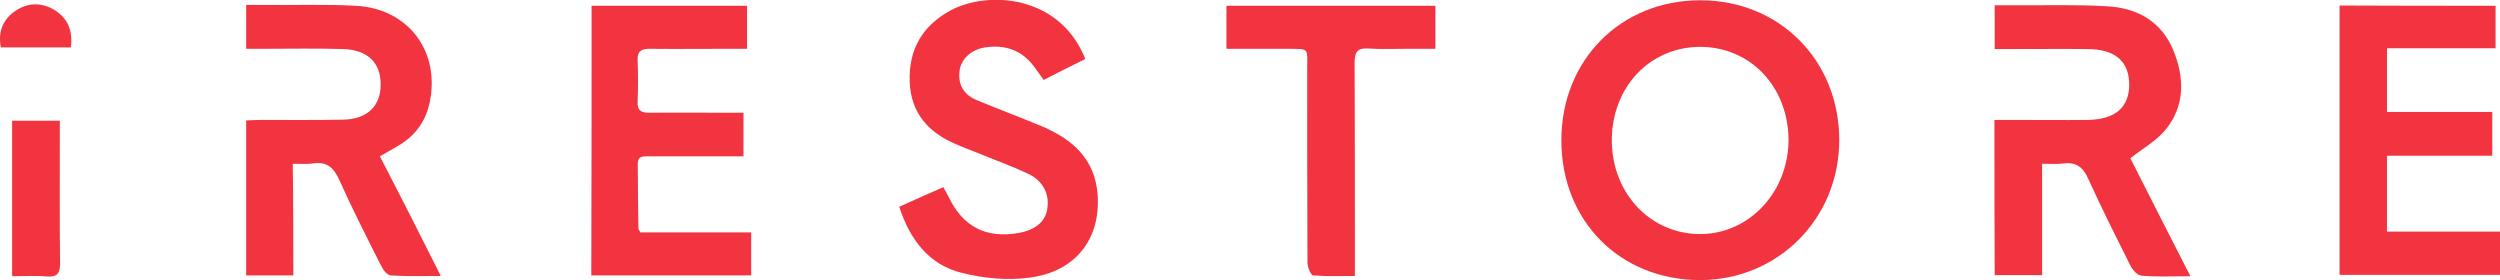 <svg width="32768" height="3672" viewBox="0 0 32768 3672" fill="none" xmlns="http://www.w3.org/2000/svg">
<g clip-path="url(#clip0_23_4)">
<path d="M22286.1 3671.21C21234.7 3671.21 20465.1 2897.94 20465.1 1839.22C20465.1 787.721 21241.9 3.614 22286.1 3.614C23326.7 3.614 24110.8 794.947 24107.2 1842.83C24103.6 2869.03 23305.1 3667.59 22286.1 3671.21ZM22278.9 614.278C21621.3 617.891 21126.3 1145.45 21126.3 1839.22C21126.3 2536.6 21639.4 3075 22297 3067.77C22936.5 3060.54 23446 2507.7 23442.4 1824.76C23435.1 1130.99 22936.5 610.664 22278.9 614.278Z" fill="#F23440"/>
<path d="M3844.43 3609.78C3616.8 3609.78 3428.92 3609.78 3226.58 3609.78C3226.58 2934.08 3226.58 2269.21 3226.58 1579.05C3291.61 1575.44 3353.04 1571.83 3418.08 1571.83C3779.39 1571.83 4140.71 1575.44 4502.03 1568.21C4816.38 1560.99 4989.81 1387.54 4989.81 1105.7C4989.81 823.854 4819.99 654.025 4502.03 643.185C4151.55 632.345 3804.69 639.571 3454.21 639.571C3381.94 639.571 3309.68 639.571 3226.58 639.571C3226.58 444.448 3226.58 267.392 3226.58 65.042C3309.68 65.042 3392.78 65.042 3472.27 65.042C3869.72 68.655 4267.17 54.202 4664.63 75.882C5354.74 112.016 5777.49 679.319 5629.35 1355.02C5578.76 1582.67 5452.3 1763.34 5253.57 1889.81C5166.86 1944.01 5080.14 1990.98 4978.97 2048.79C5112.66 2308.96 5246.35 2565.51 5376.42 2822.06C5506.5 3078.61 5636.57 3335.16 5777.49 3617.01C5535.4 3617.01 5325.84 3624.23 5119.89 3609.78C5072.92 3606.17 5018.72 3533.9 4993.43 3479.7C4805.54 3107.52 4617.65 2738.95 4447.83 2359.55C4371.96 2189.72 4278.01 2113.84 4093.74 2142.74C4017.86 2153.58 3938.37 2146.36 3837.21 2146.36C3844.43 2637.78 3844.43 3114.75 3844.43 3609.78Z" fill="#F23440"/>
<path d="M26141.4 1571.83C26235.4 1571.83 26322.1 1571.83 26412.4 1571.83C26730.4 1571.83 27051.9 1575.44 27369.9 1571.83C27727.6 1564.6 27908.3 1405.61 27908.3 1105.7C27904.6 805.786 27727.6 646.797 27366.3 643.184C27030.3 639.57 26690.6 643.184 26354.6 643.184C26289.6 643.184 26224.5 643.184 26145 643.184C26145 448.06 26145 271.004 26145 68.654C26246.2 68.654 26340.1 68.654 26434.1 68.654C26831.5 72.267 27229 57.814 27626.4 83.108C28013 104.788 28327.4 281.844 28482.8 650.41C28630.9 1008.14 28645.4 1376.7 28388.8 1694.68C28269.6 1842.83 28088.9 1944 27922.7 2074.09C28172 2565.51 28432.2 3078.61 28710.4 3620.62C28471.9 3620.62 28269.6 3631.46 28067.2 3613.39C28016.7 3609.78 27951.6 3537.51 27922.7 3479.7C27734.8 3103.9 27543.3 2724.5 27369.9 2341.48C27301.2 2186.1 27207.3 2121.06 27041.1 2142.74C26958 2153.58 26874.9 2146.35 26766.5 2146.35C26766.5 2634.16 26766.5 3114.74 26766.5 3606.17C26549.7 3606.17 26354.6 3606.17 26145 3606.17C26141.4 2930.46 26141.4 2265.6 26141.4 1571.83Z" fill="#F23440"/>
<path d="M14225.1 773.266C14040.8 863.601 13863.8 953.936 13679.5 1047.88C13632.6 982.843 13592.8 925.029 13549.5 867.214C13386.9 654.024 13170.1 581.756 12909.9 621.504C12729.3 650.411 12595.6 773.266 12577.5 928.642C12552.2 1116.54 12638.9 1246.62 12808.8 1315.28C13079.7 1427.29 13358 1532.08 13628.9 1644.09C14044.5 1813.92 14355.2 2074.09 14387.7 2561.9C14423.8 3132.81 14098.7 3559.19 13498.9 3638.69C13209.8 3678.43 12895.5 3649.53 12610 3577.26C12180.1 3472.47 11930.7 3150.88 11786.2 2710.04C11977.7 2623.32 12165.6 2540.22 12364.3 2453.49C12393.2 2504.08 12411.3 2536.6 12429.4 2572.74C12617.3 2970.21 12920.8 3129.2 13354.3 3053.32C13571.1 3013.57 13701.2 2905.17 13726.5 2738.95C13759 2551.06 13675.9 2374 13480.8 2280.05C13260.4 2175.26 13025.5 2092.15 12797.9 1998.21C12707.6 1962.07 12617.3 1929.55 12530.5 1889.8C12169.2 1738.04 11938 1481.49 11923.5 1069.56C11909.1 650.411 12089.7 336.046 12458.3 137.309C12946.1 -126.469 13892.7 -68.654 14225.1 773.266Z" fill="#F23440"/>
<path d="M32710.2 75.882C32710.2 260.165 32710.2 433.608 32710.2 632.345C32236.9 632.345 31767.1 632.345 31286.6 632.345C31286.6 921.416 31286.6 1185.19 31286.6 1467.04C31745.5 1467.04 32200.7 1467.04 32666.8 1467.04C32666.8 1665.77 32666.8 1842.83 32666.8 2041.57C32208 2041.57 31752.7 2041.57 31286.6 2041.57C31286.6 2381.23 31286.6 2695.59 31286.6 3035.25C31778 3035.25 32269.4 3035.25 32768 3035.25C32768 3233.99 32768 3411.04 32768 3602.55C32063.4 3602.55 31369.7 3602.55 30665.1 3602.55C30665.1 2424.59 30665.1 1253.85 30665.1 72.269C31344.4 75.882 32016.5 75.882 32710.2 75.882Z" fill="#F23440"/>
<path d="M7753.9 75.881C8433.18 75.881 9105.23 75.881 9791.74 75.881C9791.74 256.551 9791.74 433.607 9791.74 639.57C9705.02 639.57 9614.69 639.57 9527.98 639.57C9191.95 639.57 8852.31 643.184 8516.28 639.57C8400.66 639.57 8353.69 672.091 8357.3 791.333C8364.53 972.002 8364.53 1152.67 8357.3 1333.34C8353.69 1445.36 8397.05 1477.88 8505.44 1477.88C8848.7 1474.26 9191.95 1477.88 9535.2 1477.88C9600.24 1477.88 9665.28 1477.88 9744.77 1477.88C9744.77 1673 9744.77 1846.44 9744.77 2048.79C9376.22 2048.79 9018.52 2048.79 8657.2 2048.79C8317.56 2052.41 8360.92 2009.05 8360.92 2345.09C8360.92 2561.9 8364.53 2778.7 8368.14 2995.5C8368.14 3006.34 8378.98 3017.18 8393.44 3046.09C8866.76 3046.09 9350.93 3046.09 9845.94 3046.09C9845.94 3241.21 9845.94 3418.27 9845.94 3609.78C9148.59 3609.78 8458.47 3609.78 7750.29 3609.78C7753.9 2439.04 7753.9 1268.3 7753.9 75.881Z" fill="#F23440"/>
<path d="M16075.1 639.57C16075.1 433.607 16075.1 260.164 16075.1 75.881C16992.8 75.881 17899.7 75.881 18813.9 75.881C18813.9 260.164 18813.9 433.607 18813.9 639.57C18687.4 639.57 18564.6 639.57 18441.7 639.57C18271.9 639.57 18102.1 646.797 17935.9 635.957C17787.7 625.117 17755.2 686.544 17755.2 823.853C17758.8 1673 17758.8 2525.76 17758.8 3374.91C17758.8 3447.18 17758.8 3519.44 17758.8 3617.01C17567.3 3617.01 17386.7 3624.23 17209.6 3609.78C17180.7 3606.17 17137.3 3501.38 17137.3 3443.56C17133.7 2598.03 17133.7 1756.11 17133.7 910.575C17133.7 617.89 17169.9 643.184 16859.1 639.57C16602.6 639.57 16346.1 639.57 16075.1 639.57Z" fill="#F23440"/>
<path d="M158.98 3620.62C158.98 2930.46 158.98 2265.6 158.98 1582.67C361.318 1582.67 560.044 1582.67 784.061 1582.67C784.061 1662.16 784.061 1730.81 784.061 1803.08C784.061 2352.32 780.448 2901.55 787.674 3447.18C787.674 3577.26 755.156 3635.07 614.241 3624.23C469.714 3609.78 325.186 3620.62 158.98 3620.62Z" fill="#F23440"/>
<path d="M928.589 621.505C621.468 621.505 317.961 621.505 10.84 621.505C-28.905 411.928 39.745 249.325 209.565 137.31C375.772 28.908 552.818 32.522 719.024 133.697C888.844 242.098 957.495 404.701 928.589 621.505Z" fill="#F23440"/>
</g>
<defs>
<clipPath id="clip0_23_4">
<rect width="56803" height="6364" fill="white" transform="scale(0.577)"/>
</clipPath>
</defs>
</svg>
